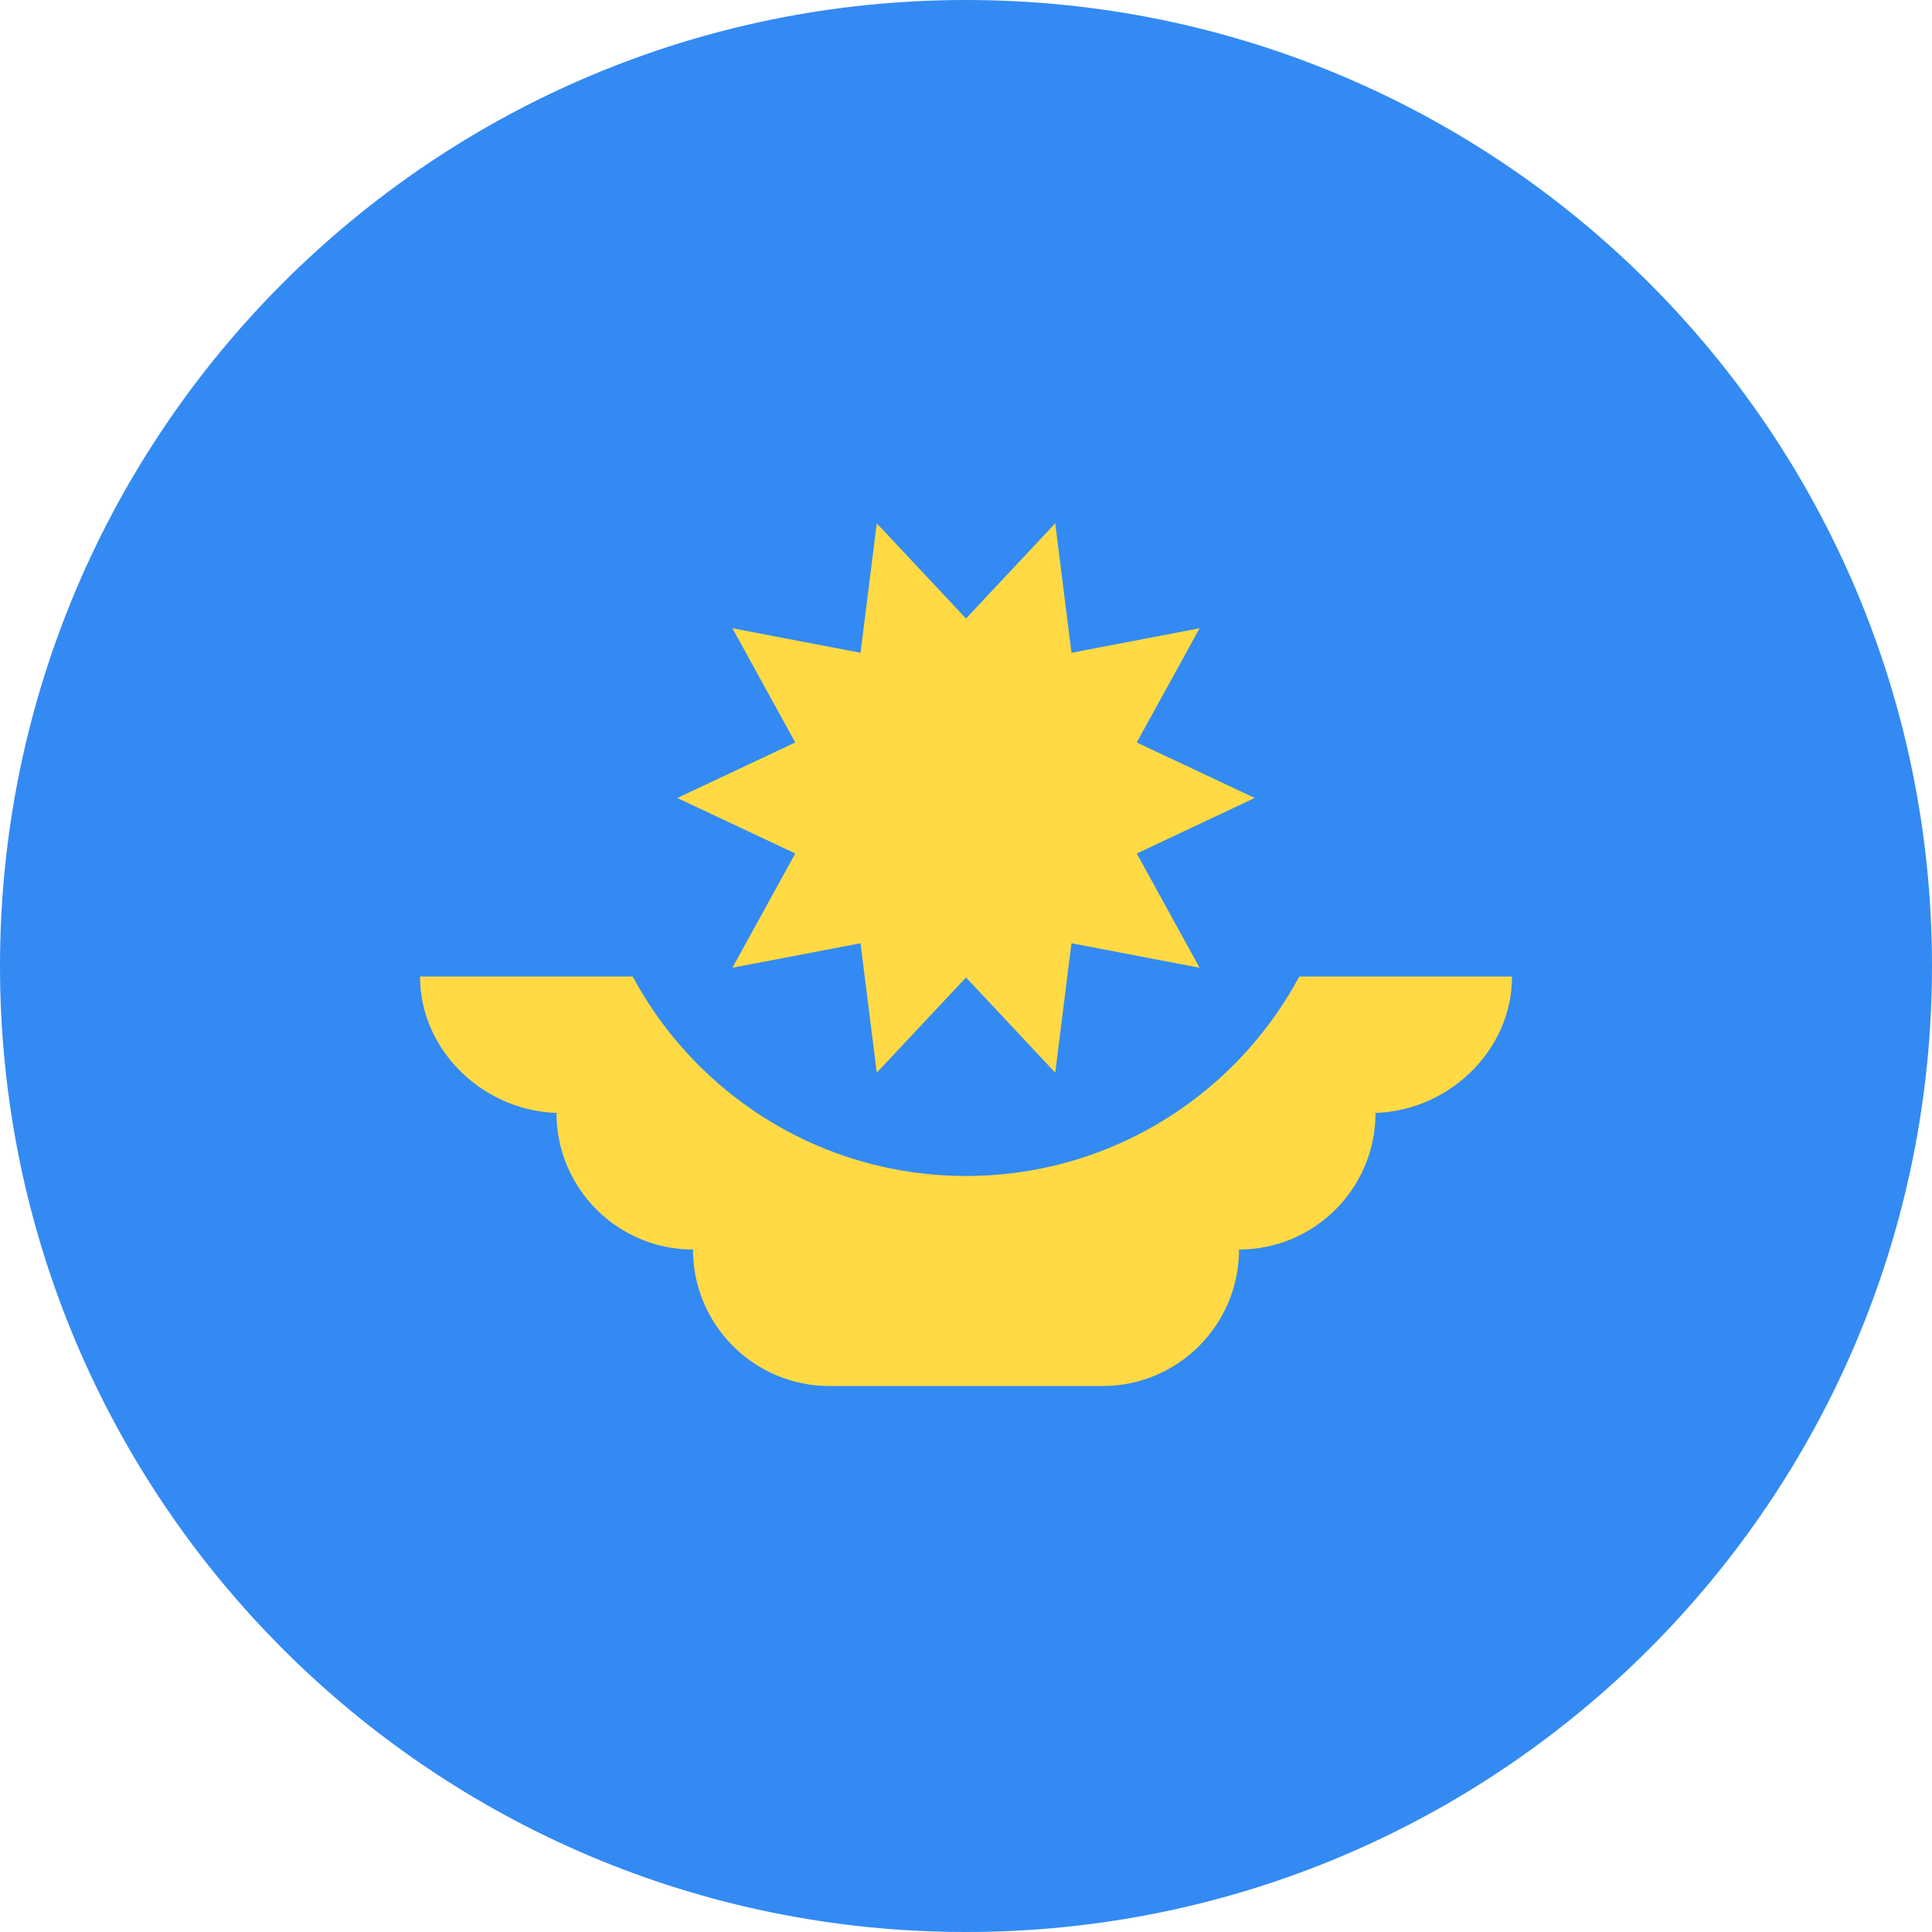 <svg width="32" height="32" viewBox="0 0 32 32" fill="none" xmlns="http://www.w3.org/2000/svg">
<g clip-path="url(#clip0_263_1214)">
<path d="M16 32C24.837 32 32 24.837 32 16C32 7.163 24.837 0 16 0C7.163 0 0 7.163 0 16C0 24.837 7.163 32 16 32Z" fill="#338AF3"/>
<path d="M25.044 16.174H6.957C6.957 17.423 8.044 18.435 9.293 18.435H9.217C9.217 19.683 10.23 20.696 11.478 20.696C11.478 21.944 12.491 22.957 13.739 22.957H18.261C19.51 22.957 20.522 21.944 20.522 20.696C21.77 20.696 22.783 19.683 22.783 18.435H22.707C23.956 18.435 25.044 17.423 25.044 16.174Z" fill="#FFDA44"/>
<path d="M22.261 13.217C22.261 16.675 19.458 19.478 16 19.478C12.542 19.478 9.739 16.675 9.739 13.217" fill="#338AF3"/>
<path d="M20.782 13.217L18.828 14.137L19.869 16.029L17.747 15.623L17.478 17.767L16 16.19L14.522 17.767L14.253 15.623L12.131 16.029L13.172 14.136L11.218 13.217L13.172 12.298L12.131 10.406L14.253 10.812L14.522 8.668L16 10.245L17.478 8.668L17.747 10.812L19.869 10.406L18.828 12.298L20.782 13.217Z" fill="#FFDA44"/>
</g>
<defs>
<clipPath id="clip0_263_1214">
<rect width="32" height="32" fill="white"/>
</clipPath>
</defs>
</svg>
